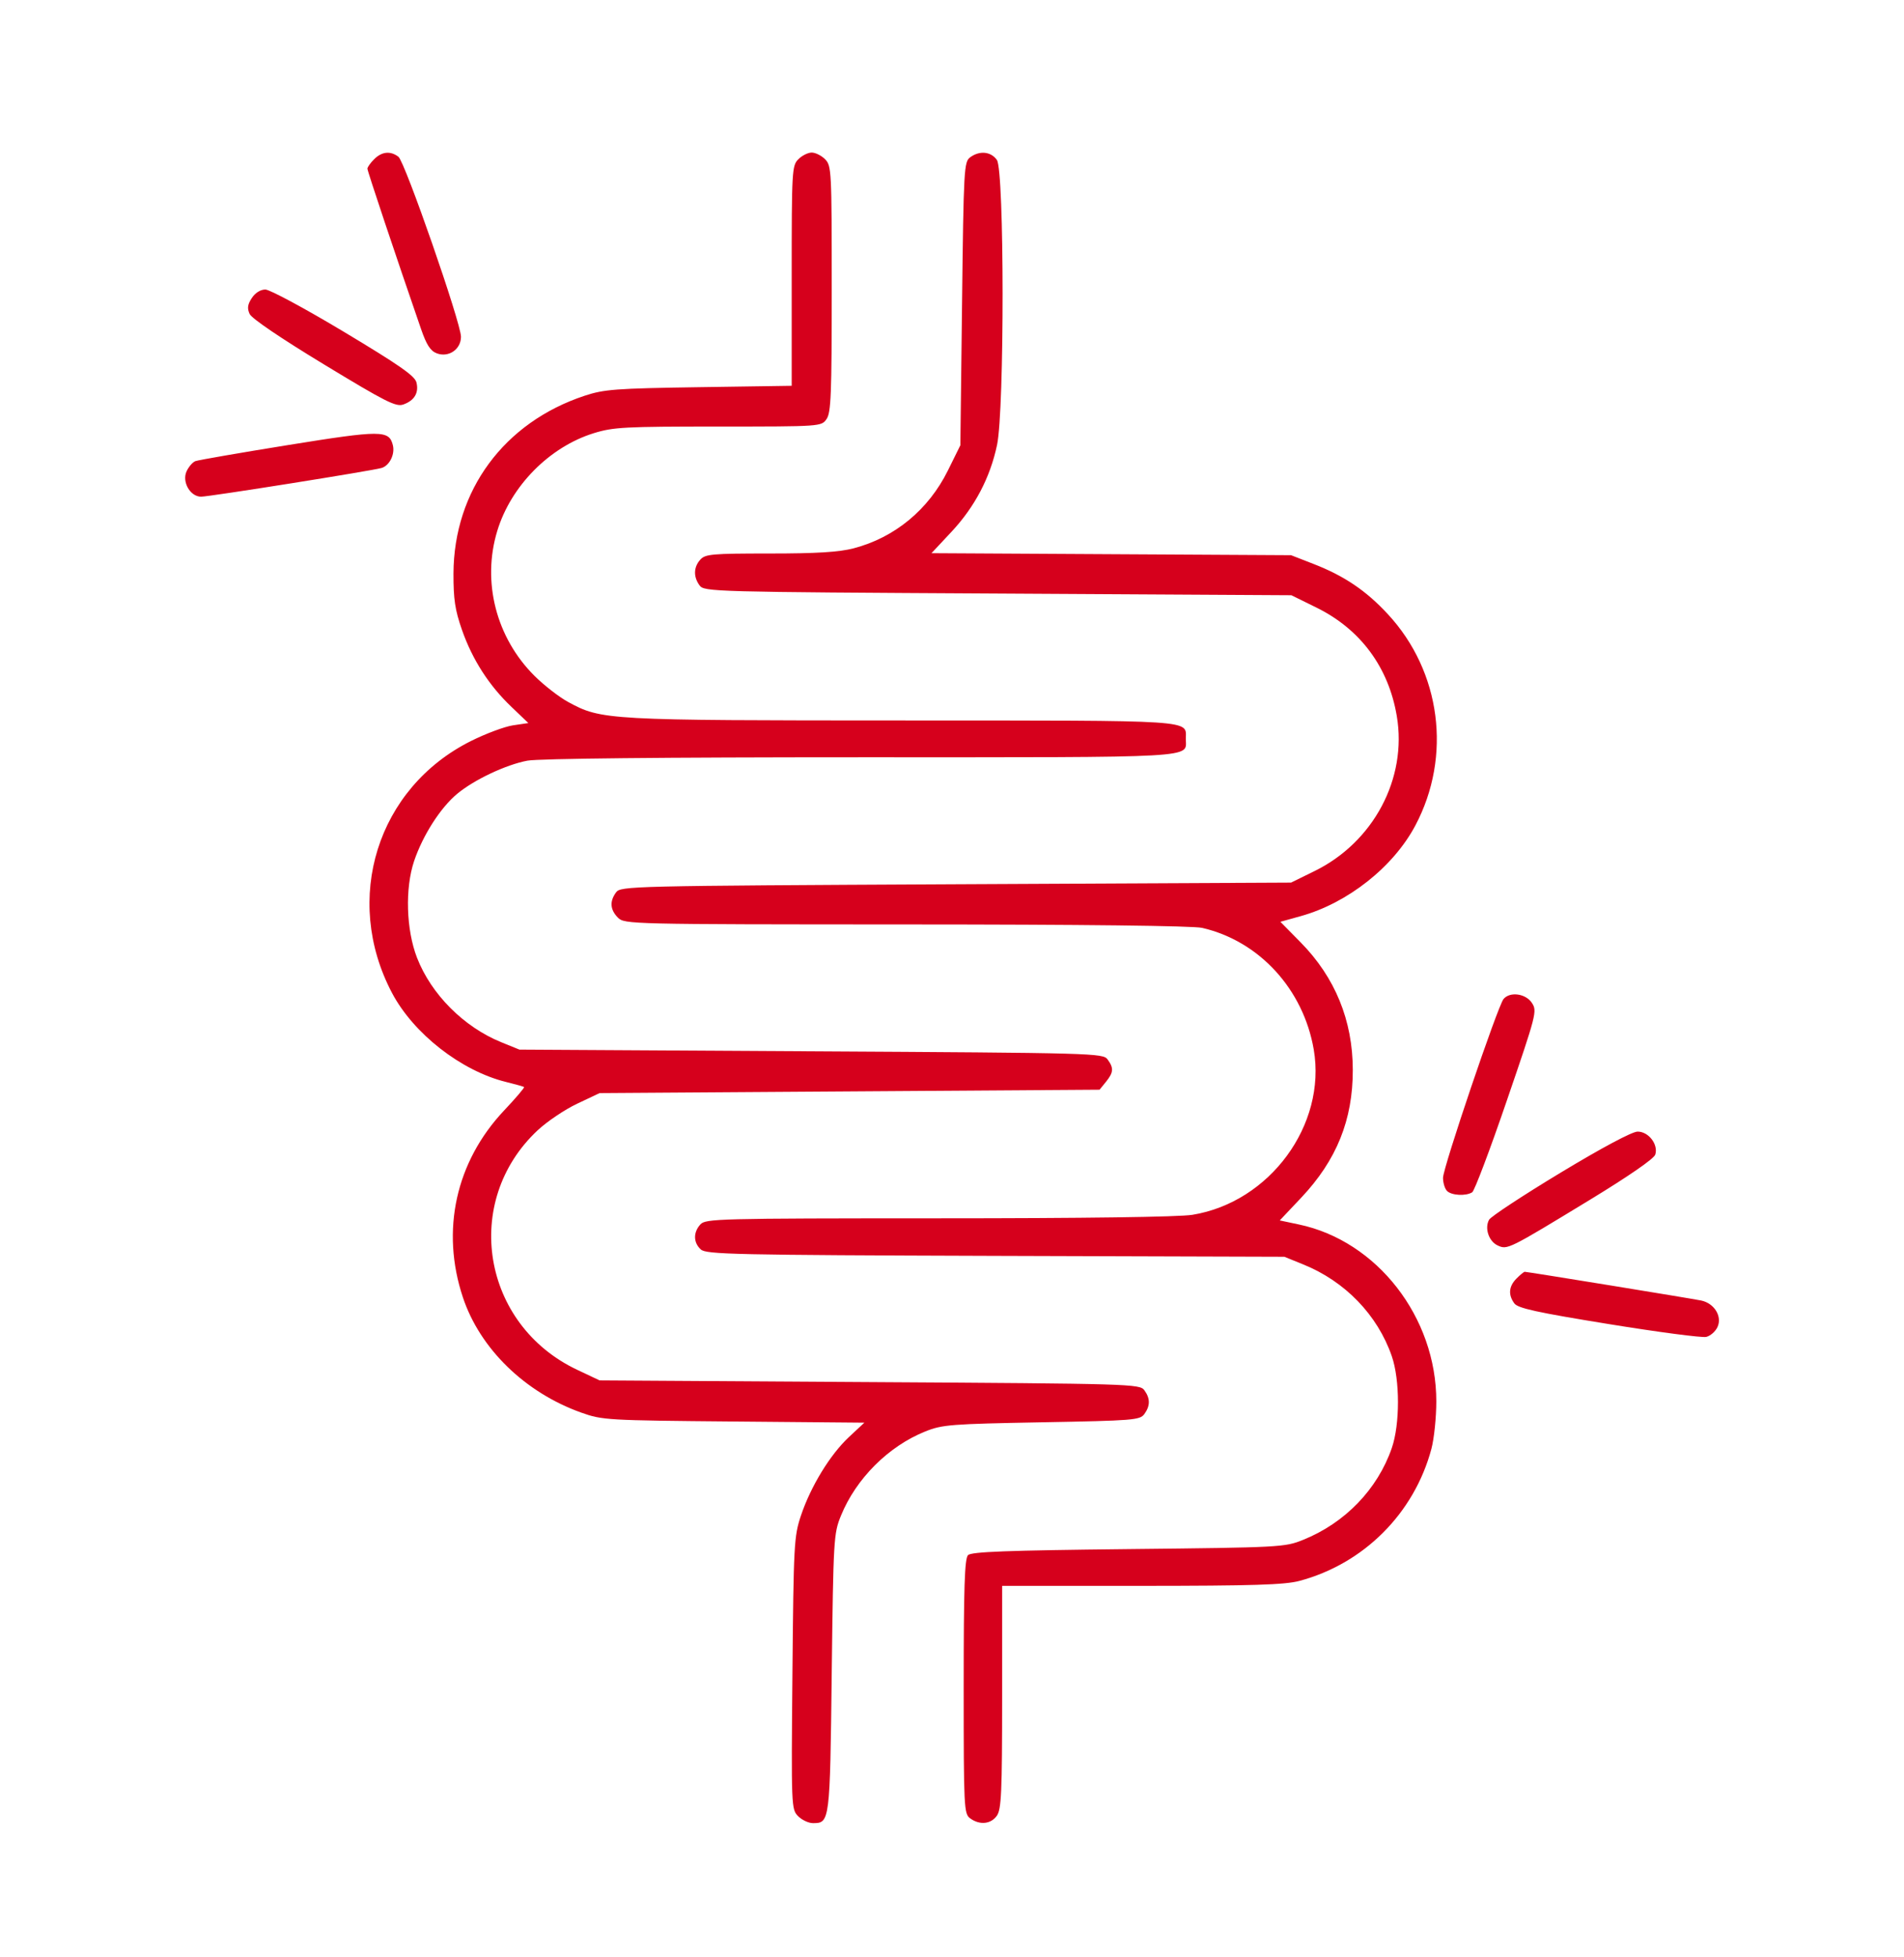 <svg xmlns="http://www.w3.org/2000/svg" fill="none" viewBox="0 0 36 37" height="37" width="36">
<g clip-path="url(#clip0_7112_32421)">
<path fill="#D6001C" d="M2.163 -12.858C10.769 -12.85 24.852 -12.85 33.458 -12.858C42.064 -12.867 35.023 -12.874 17.811 -12.874C0.599 -12.874 -6.443 -12.867 2.163 -12.858ZM49.516 18.673C49.516 39.589 49.537 50.246 49.579 50.221C49.666 50.167 49.667 -12.82 49.579 -12.874C49.537 -12.9 49.516 -2.368 49.516 18.673ZM7.074 3.01C7.004 3.079 6.947 3.16 6.947 3.189C6.947 3.234 7.483 4.836 7.961 6.22C8.065 6.521 8.138 6.633 8.258 6.679C8.482 6.764 8.716 6.604 8.716 6.366C8.716 6.106 7.656 3.055 7.533 2.963C7.382 2.848 7.218 2.865 7.074 3.01ZM15.095 3.01C14.974 3.131 14.969 3.22 14.969 5.215V7.293L13.216 7.319C11.635 7.343 11.423 7.359 11.053 7.481C9.53 7.985 8.581 9.272 8.574 10.841C8.573 11.328 8.603 11.53 8.735 11.908C8.932 12.47 9.246 12.959 9.673 13.365L9.99 13.668L9.7 13.711C9.54 13.735 9.182 13.869 8.904 14.008C7.133 14.894 6.475 16.991 7.411 18.768C7.817 19.539 8.72 20.244 9.569 20.453C9.742 20.496 9.895 20.538 9.909 20.548C9.923 20.557 9.752 20.758 9.53 20.993C8.617 21.962 8.331 23.26 8.752 24.524C9.075 25.495 9.927 26.324 10.99 26.703C11.387 26.845 11.477 26.85 13.871 26.871L16.343 26.893L16.049 27.167C15.694 27.5 15.329 28.097 15.143 28.652C15.013 29.042 15.005 29.194 14.983 31.632C14.96 34.161 14.962 34.203 15.091 34.332C15.162 34.404 15.289 34.463 15.371 34.463C15.69 34.463 15.693 34.444 15.726 31.627C15.757 29.089 15.763 28.988 15.9 28.652C16.186 27.95 16.798 27.339 17.495 27.059C17.817 26.93 17.976 26.918 19.695 26.886C21.434 26.854 21.553 26.845 21.637 26.73C21.75 26.574 21.75 26.435 21.637 26.28C21.55 26.161 21.404 26.156 16.442 26.126L11.337 26.094L10.914 25.894C9.111 25.043 8.726 22.713 10.165 21.367C10.342 21.201 10.679 20.974 10.912 20.864L11.337 20.663L16.064 20.631L20.79 20.599L20.911 20.45C21.055 20.272 21.061 20.19 20.942 20.027C20.855 19.908 20.705 19.904 15.337 19.873L9.821 19.841L9.474 19.7C8.768 19.412 8.153 18.795 7.885 18.105C7.679 17.575 7.656 16.793 7.83 16.276C7.995 15.789 8.328 15.268 8.644 15.006C8.965 14.739 9.569 14.454 9.972 14.379C10.185 14.339 12.544 14.315 16.267 14.315C22.765 14.315 22.421 14.335 22.421 13.968C22.421 13.603 22.689 13.621 17.064 13.619C11.462 13.618 11.373 13.613 10.741 13.269C10.572 13.177 10.287 12.956 10.107 12.777C9.381 12.055 9.109 10.998 9.402 10.036C9.66 9.186 10.39 8.447 11.229 8.188C11.596 8.074 11.819 8.063 13.582 8.063C15.523 8.063 15.53 8.062 15.628 7.922C15.713 7.801 15.726 7.459 15.726 5.459C15.726 3.22 15.722 3.132 15.6 3.01C15.531 2.94 15.417 2.884 15.348 2.884C15.278 2.884 15.164 2.94 15.095 3.01ZM18.344 2.973C18.227 3.059 18.22 3.182 18.19 5.74L18.158 8.417L17.923 8.893C17.556 9.635 16.917 10.162 16.14 10.365C15.863 10.437 15.443 10.463 14.555 10.463C13.464 10.463 13.336 10.474 13.242 10.578C13.113 10.72 13.108 10.904 13.227 11.066C13.314 11.186 13.464 11.19 18.867 11.22L24.417 11.252L24.898 11.489C25.725 11.898 26.255 12.615 26.41 13.536C26.61 14.716 25.969 15.922 24.851 16.468L24.411 16.684L18.074 16.715C11.893 16.746 11.735 16.75 11.648 16.869C11.523 17.039 11.536 17.198 11.684 17.347C11.809 17.471 11.896 17.473 17.132 17.475C20.487 17.476 22.555 17.5 22.73 17.54C23.809 17.789 24.644 18.699 24.84 19.841C25.083 21.264 24.009 22.726 22.545 22.964C22.289 23.005 20.502 23.03 17.741 23.03C13.564 23.031 13.341 23.037 13.242 23.146C13.105 23.297 13.109 23.491 13.251 23.619C13.353 23.712 13.884 23.724 18.824 23.74L24.284 23.757L24.639 23.901C25.432 24.221 26.045 24.856 26.315 25.635C26.471 26.084 26.471 26.925 26.315 27.374C26.045 28.153 25.431 28.789 24.639 29.108C24.293 29.248 24.215 29.252 21.335 29.283C19.033 29.308 18.367 29.333 18.303 29.397C18.239 29.462 18.221 29.996 18.221 31.881C18.221 34.186 18.226 34.287 18.344 34.373C18.523 34.504 18.737 34.483 18.849 34.322C18.933 34.202 18.948 33.88 18.948 32.08V29.978L21.584 29.978C23.687 29.977 24.291 29.958 24.566 29.885C25.786 29.561 26.74 28.606 27.065 27.386C27.115 27.197 27.157 26.794 27.157 26.492C27.159 24.901 26.037 23.456 24.556 23.146L24.197 23.07L24.603 22.64C25.272 21.931 25.58 21.168 25.578 20.223C25.577 19.291 25.243 18.476 24.595 17.817L24.209 17.425L24.593 17.318C25.482 17.071 26.346 16.388 26.761 15.604C27.454 14.297 27.246 12.694 26.242 11.611C25.83 11.165 25.415 10.885 24.832 10.659L24.411 10.495L21.012 10.476L17.612 10.457L17.99 10.053C18.431 9.581 18.722 9.028 18.852 8.41C18.993 7.741 18.991 3.226 18.849 3.024C18.737 2.864 18.523 2.842 18.344 2.973ZM4.761 5.634C4.681 5.756 4.671 5.828 4.72 5.935C4.759 6.021 5.311 6.395 6.126 6.889C7.296 7.599 7.488 7.696 7.627 7.646C7.836 7.571 7.923 7.425 7.874 7.229C7.843 7.105 7.548 6.9 6.501 6.272C5.769 5.833 5.101 5.473 5.017 5.473C4.925 5.473 4.825 5.536 4.761 5.634ZM5.447 8.413C4.535 8.56 3.746 8.697 3.694 8.717C3.642 8.737 3.567 8.824 3.527 8.911C3.437 9.11 3.597 9.389 3.802 9.389C3.958 9.389 7.048 8.897 7.216 8.846C7.366 8.8 7.471 8.587 7.428 8.415C7.356 8.129 7.209 8.129 5.447 8.413ZM28.428 18.885C28.318 19.019 27.284 22.071 27.284 22.265C27.284 22.36 27.318 22.471 27.36 22.513C27.445 22.599 27.718 22.613 27.836 22.538C27.879 22.51 28.174 21.73 28.491 20.803C29.051 19.17 29.066 19.113 28.965 18.959C28.848 18.78 28.549 18.74 28.428 18.885ZM29.503 22.17C28.796 22.597 28.189 22.996 28.155 23.057C28.066 23.217 28.15 23.467 28.319 23.544C28.502 23.628 28.517 23.62 30.073 22.673C30.8 22.23 31.272 21.904 31.297 21.826C31.358 21.633 31.169 21.389 30.962 21.391C30.856 21.393 30.291 21.694 29.503 22.17ZM28.674 24.168C28.527 24.315 28.513 24.475 28.632 24.638C28.699 24.73 29.052 24.808 30.416 25.029C31.351 25.181 32.181 25.29 32.26 25.272C32.34 25.253 32.436 25.169 32.474 25.084C32.566 24.884 32.413 24.636 32.165 24.584C31.986 24.547 28.88 24.041 28.829 24.041C28.813 24.041 28.743 24.098 28.674 24.168ZM2.163 50.236C10.769 50.245 24.852 50.245 33.458 50.236C42.064 50.227 35.023 50.22 17.811 50.22C0.599 50.22 -6.443 50.227 2.163 50.236Z" clip-rule="evenodd" fill-rule="evenodd"></path>
</g>
<defs>
<clipPath id="clip0_7112_32421">
<rect transform="translate(0 0.673)" fill="white" height="36" width="36"></rect>
</clipPath>
</defs>
</svg>
